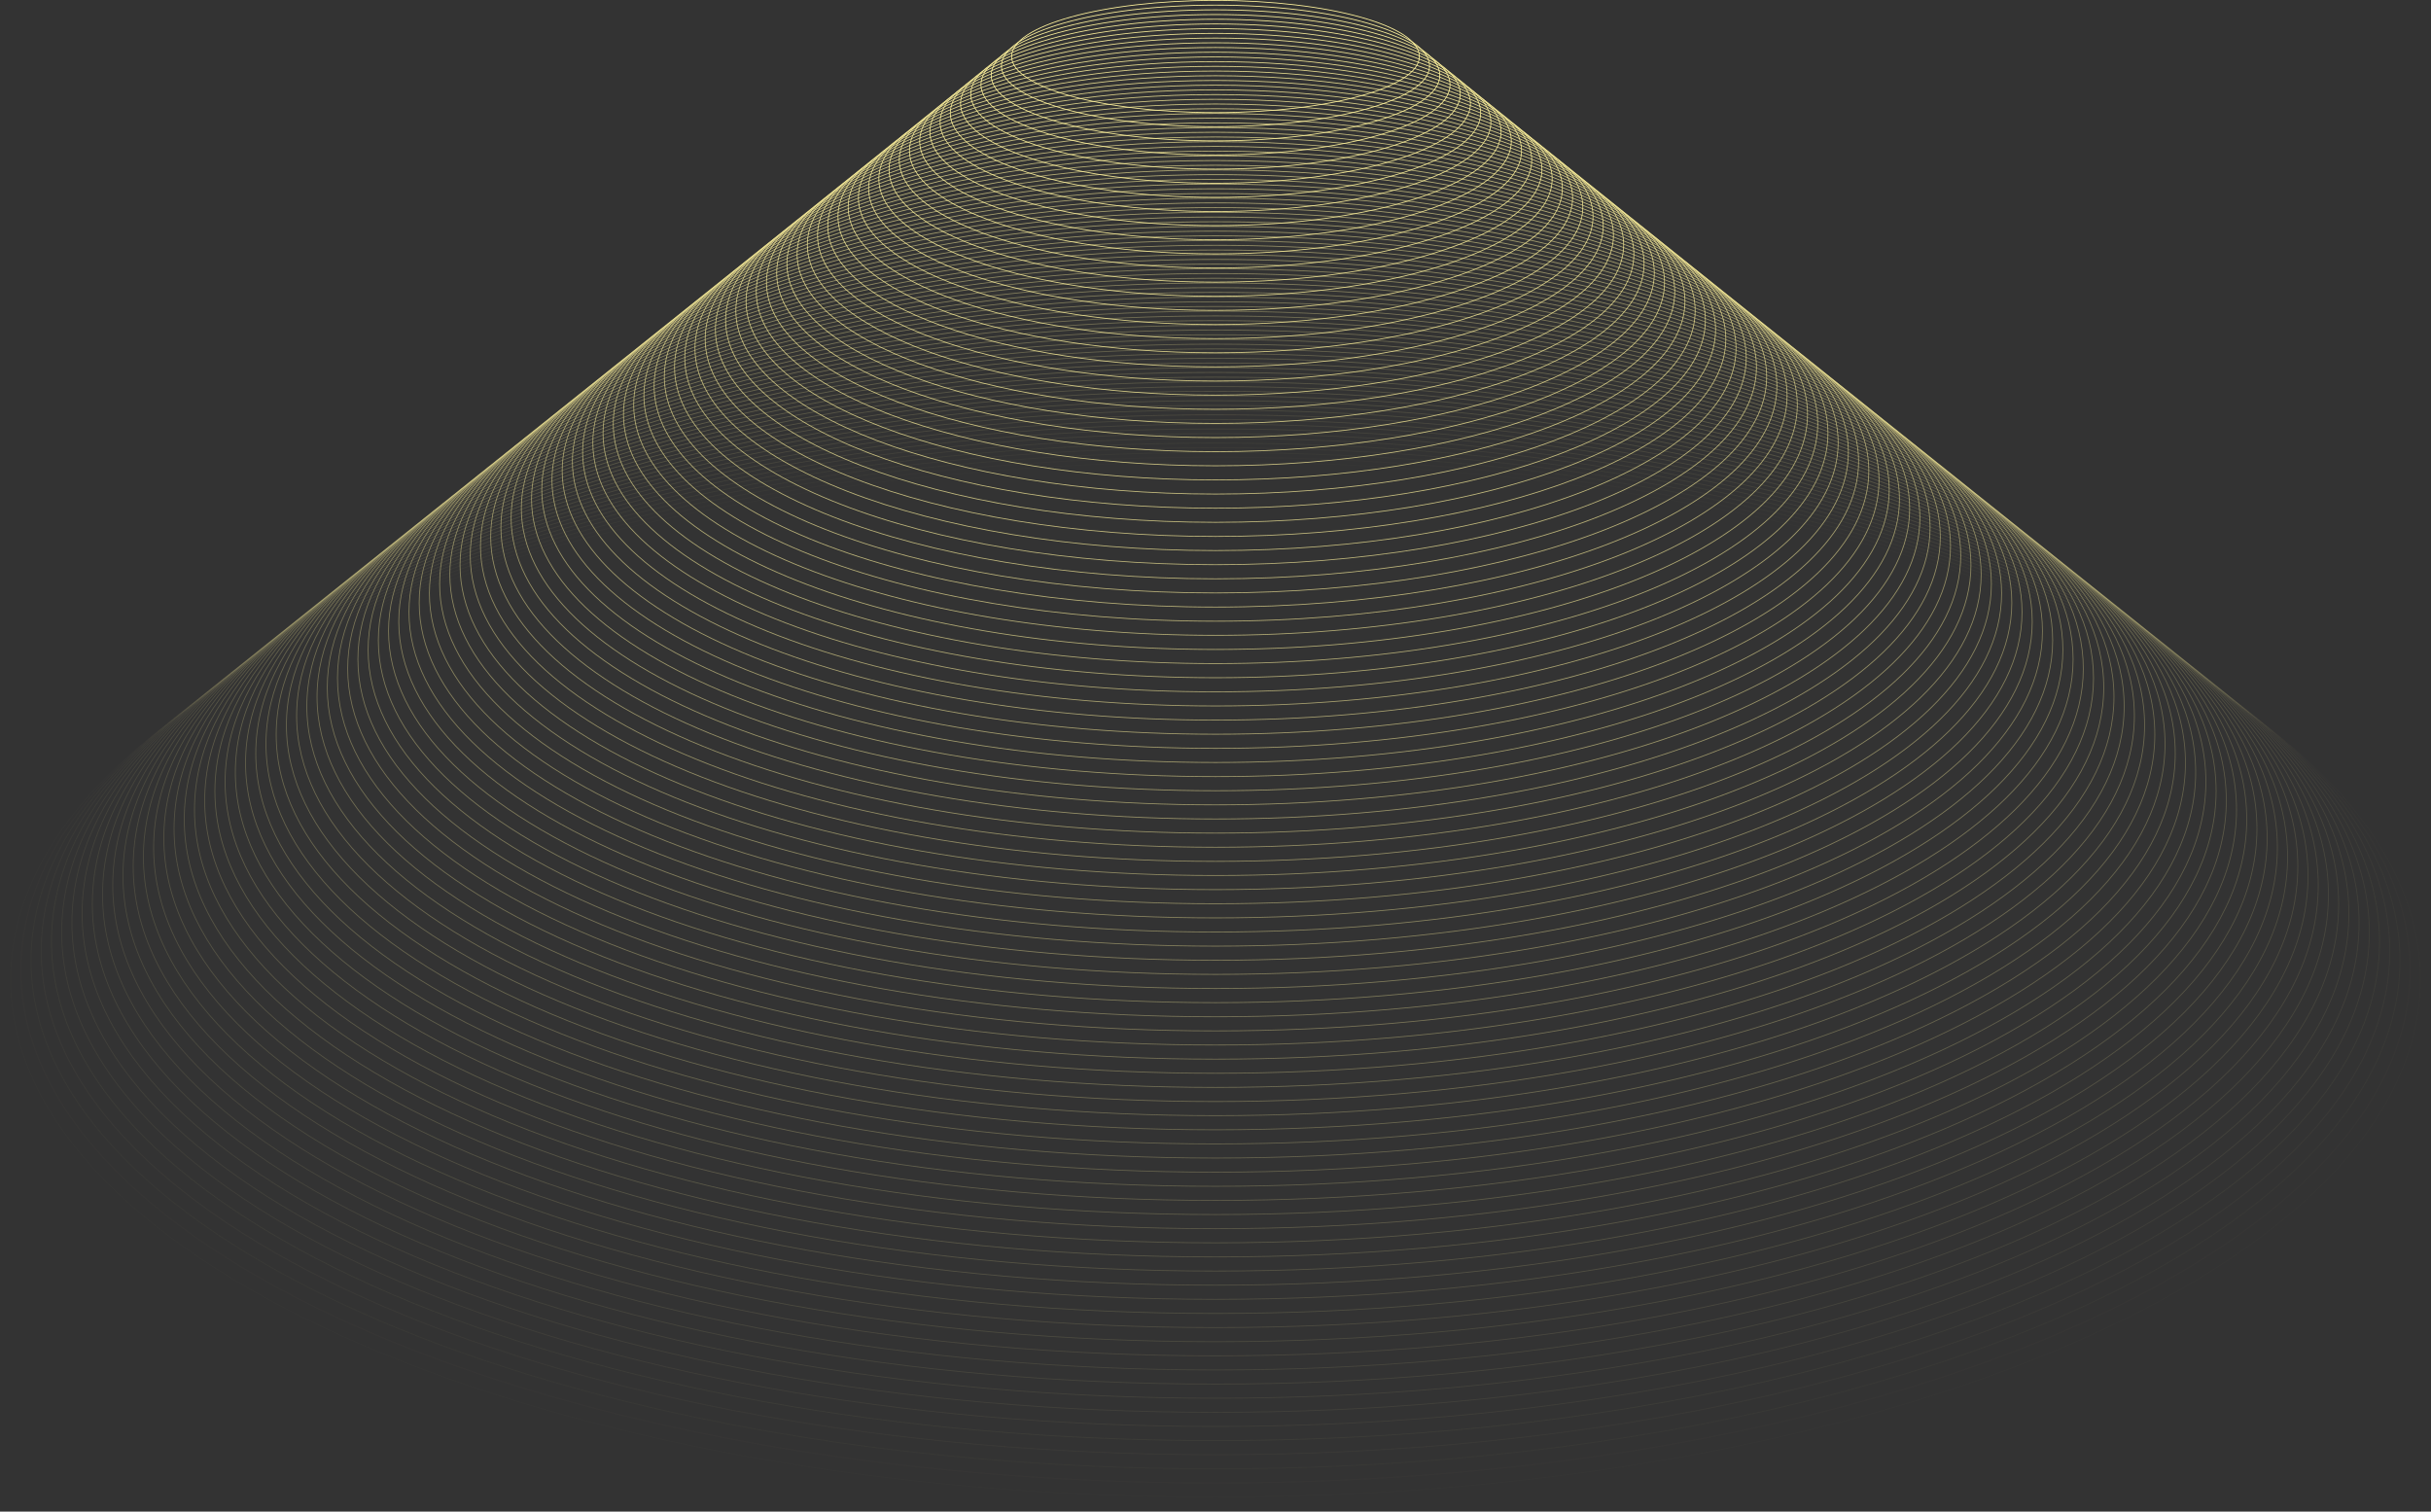 <svg width="595" height="370" viewBox="0 0 595 370" fill="none" xmlns="http://www.w3.org/2000/svg">
<rect x="0" y="0" width="595" height="370" fill="#333333" stroke="none"/>
<path opacity="0.01" d="M592.4 239.751C592.4 257.223 584.162 273.877 569.246 289.034C554.33 304.19 532.742 317.845 506.057 329.314C452.688 352.252 378.952 366.442 297.5 366.442C216.048 366.442 142.312 352.252 88.943 329.314C62.258 317.845 40.67 304.19 25.754 289.034C10.838 273.877 2.6 257.223 2.6 239.751C2.6 222.278 10.838 205.625 25.754 190.468C40.67 175.311 62.258 161.657 88.943 150.188C142.312 127.249 216.048 113.059 297.5 113.059C378.952 113.059 452.688 127.249 506.057 150.188C532.742 161.657 554.33 175.311 569.246 190.468C584.162 205.625 592.4 222.278 592.4 239.751Z" stroke="#FDF19B" stroke-width="0.2"/>
<path opacity="0.02" d="M589.9 237.446C589.9 254.759 581.732 271.261 566.943 286.28C552.153 301.299 530.748 314.829 504.289 326.194C451.372 348.923 378.261 362.984 297.5 362.984C216.739 362.984 143.628 348.923 90.711 326.194C64.252 314.829 42.847 301.299 28.057 286.28C13.268 271.261 5.1 254.759 5.1 237.446C5.1 220.132 13.268 203.63 28.057 188.612C42.847 173.593 64.252 160.063 90.711 148.698C143.628 125.968 216.739 111.907 297.5 111.907C378.261 111.907 451.372 125.968 504.289 148.698C530.748 160.063 552.153 173.593 566.943 188.612C581.732 203.63 589.9 220.132 589.9 237.446Z" stroke="#FDF19B" stroke-width="0.2"/>
<path opacity="0.03" d="M587.4 235.14C587.4 252.294 579.302 268.645 564.639 283.526C549.976 298.407 528.754 311.813 502.522 323.073C450.057 345.594 377.571 359.526 297.5 359.526C217.429 359.526 144.943 345.594 92.478 323.073C66.246 311.813 45.024 298.407 30.361 283.526C15.698 268.645 7.6 252.294 7.6 235.14C7.6 217.986 15.698 201.636 30.361 186.755C45.024 171.874 66.246 158.468 92.478 147.207C144.943 124.686 217.429 110.754 297.5 110.754C377.571 110.754 450.057 124.686 502.522 147.207C528.754 158.468 549.976 171.874 564.639 186.755C579.302 201.636 587.4 217.986 587.4 235.14Z" stroke="#FDF19B" stroke-width="0.2"/>
<path opacity="0.04" d="M584.9 232.835C584.9 249.83 576.872 266.029 562.336 280.771C547.799 295.515 526.76 308.796 500.754 319.953C448.742 342.265 376.881 356.068 297.5 356.068C218.119 356.068 146.258 342.265 94.246 319.953C68.24 308.796 47.201 295.515 32.664 280.771C18.128 266.029 10.1 249.83 10.1 232.835C10.1 215.84 18.128 199.641 32.664 184.898C47.201 170.155 68.24 156.873 94.246 145.717C146.258 123.404 218.119 109.601 297.5 109.601C376.881 109.601 448.742 123.404 500.754 145.717C526.76 156.873 547.799 170.155 562.336 184.898C576.872 199.641 584.9 215.84 584.9 232.835Z" stroke="#FDF19B" stroke-width="0.2"/>
<path opacity="0.051" d="M582.4 230.529C582.4 247.365 574.441 263.412 560.032 278.017C545.622 292.623 524.766 305.78 498.986 316.832C447.426 338.936 376.19 352.61 297.5 352.61C218.81 352.61 147.574 338.936 96.014 316.832C70.234 305.78 49.378 292.623 34.968 278.017C20.558 263.412 12.6 247.365 12.6 230.529C12.6 213.693 20.558 197.646 34.968 183.041C49.378 168.436 70.234 155.278 96.014 144.226C147.574 122.123 218.81 108.449 297.5 108.449C376.19 108.449 447.426 122.123 498.986 144.226C524.766 155.278 545.622 168.436 560.032 183.041C574.441 197.646 582.4 213.693 582.4 230.529Z" stroke="#FDF19B" stroke-width="0.2"/>
<path opacity="0.061" d="M579.9 228.224C579.9 244.901 572.011 260.797 557.729 275.264C543.445 289.731 522.772 302.764 497.218 313.712C446.111 335.607 375.5 349.152 297.5 349.152C219.5 349.152 148.889 335.607 97.782 313.712C72.228 302.764 51.555 289.731 37.271 275.264C22.988 260.797 15.1 244.901 15.1 228.224C15.1 211.548 22.988 195.652 37.271 181.185C51.555 166.718 72.228 153.684 97.782 142.736C148.889 120.841 219.5 107.296 297.5 107.296C375.5 107.296 446.111 120.841 497.218 142.736C522.772 153.684 543.445 166.718 557.729 181.185C572.011 195.652 579.9 211.548 579.9 228.224Z" stroke="#FDF19B" stroke-width="0.2"/>
<path opacity="0.071" d="M577.4 225.919C577.4 242.436 569.581 258.18 555.425 272.509C541.268 286.839 520.778 299.748 495.451 310.592C444.796 332.278 374.81 345.694 297.5 345.694C220.19 345.694 150.204 332.278 99.549 310.592C74.222 299.748 53.732 286.839 39.575 272.509C25.419 258.18 17.6 242.436 17.6 225.919C17.6 209.401 25.419 193.657 39.575 179.328C53.732 164.999 74.222 152.089 99.549 141.246C150.204 119.559 220.19 106.143 297.5 106.143C374.81 106.143 444.796 119.559 495.451 141.246C520.778 152.089 541.268 164.999 555.425 179.328C569.581 193.657 577.4 209.401 577.4 225.919Z" stroke="#FDF19B" stroke-width="0.2"/>
<path opacity="0.081" d="M574.9 223.613C574.9 239.972 567.151 255.564 553.122 269.755C539.091 283.947 518.784 296.732 493.683 307.471C443.48 328.949 374.119 342.236 297.5 342.236C220.881 342.236 151.52 328.949 101.317 307.471C76.216 296.732 55.909 283.947 41.878 269.755C27.849 255.564 20.1 239.972 20.1 223.613C20.1 207.255 27.849 191.663 41.878 177.471C55.909 163.28 76.216 150.495 101.317 139.756C151.52 118.278 220.881 104.991 297.5 104.991C374.119 104.991 443.48 118.278 493.683 139.756C518.784 150.495 539.091 163.28 553.122 177.471C567.151 191.663 574.9 207.255 574.9 223.613Z" stroke="#FDF19B" stroke-width="0.2"/>
<path opacity="0.091" d="M572.4 221.308C572.4 237.508 564.721 252.948 550.818 267.002C536.914 281.055 516.79 293.716 491.915 304.351C442.165 325.621 373.429 338.778 297.5 338.778C221.571 338.778 152.835 325.621 103.085 304.351C78.21 293.716 58.086 281.055 44.182 267.002C30.279 252.948 22.6 237.508 22.6 221.308C22.6 205.109 30.279 189.668 44.182 175.615C58.086 161.561 78.21 148.901 103.085 138.266C152.835 116.996 221.571 103.838 297.5 103.838C373.429 103.838 442.165 116.996 491.915 138.266C516.79 148.901 536.914 161.561 550.818 175.615C564.721 189.668 572.4 205.109 572.4 221.308Z" stroke="#FDF19B" stroke-width="0.2"/>
<path opacity="0.101" d="M569.9 219.003C569.9 235.043 562.291 250.333 548.515 264.248C534.737 278.164 514.796 290.7 490.147 301.231C440.85 322.292 372.739 335.321 297.5 335.321C222.261 335.321 154.15 322.292 104.853 301.231C80.204 290.7 60.263 278.164 46.486 264.248C32.709 250.333 25.1 235.043 25.1 219.003C25.1 202.963 32.709 187.674 46.486 173.759C60.263 159.843 80.204 147.306 104.853 136.776C154.15 115.715 222.261 102.686 297.5 102.686C372.739 102.686 440.85 115.715 490.147 136.776C514.796 147.306 534.737 159.843 548.515 173.759C562.291 187.674 569.9 202.963 569.9 219.003Z" stroke="#FDF19B" stroke-width="0.2"/>
<path opacity="0.111" d="M567.4 216.697C567.4 232.578 559.861 247.716 546.211 261.493C532.56 275.271 512.802 287.684 488.38 298.11C439.534 318.962 372.048 331.862 297.5 331.862C222.952 331.862 155.466 318.962 106.62 298.11C82.198 287.684 62.44 275.271 48.789 261.493C35.139 247.716 27.6 232.578 27.6 216.697C27.6 200.817 35.139 185.679 48.789 171.902C62.44 158.124 82.198 145.711 106.62 135.285C155.466 114.433 222.952 101.533 297.5 101.533C372.048 101.533 439.534 114.433 488.38 135.285C512.802 145.711 532.56 158.124 546.211 171.902C559.861 185.679 567.4 200.817 567.4 216.697Z" stroke="#FDF19B" stroke-width="0.2"/>
<path opacity="0.121" d="M564.9 214.392C564.9 230.114 557.431 245.1 543.908 258.74C530.383 272.38 510.808 284.668 486.612 294.99C438.219 315.634 371.358 328.405 297.5 328.405C223.642 328.405 156.781 315.634 108.388 294.99C84.192 284.668 64.617 272.38 51.093 258.74C37.569 245.1 30.1 230.114 30.1 214.392C30.1 198.671 37.569 183.685 51.093 170.045C64.617 156.405 84.192 144.117 108.388 133.795C156.781 113.151 223.642 100.38 297.5 100.38C371.358 100.38 438.219 113.151 486.612 133.795C510.808 144.117 530.383 156.405 543.908 170.045C557.431 183.685 564.9 198.671 564.9 214.392Z" stroke="#FDF19B" stroke-width="0.2"/>
<path opacity="0.131" d="M562.4 212.087C562.4 227.65 555.001 242.484 541.604 255.986C528.206 269.488 508.814 281.652 484.844 291.87C436.904 312.305 370.668 324.947 297.5 324.947C224.332 324.947 158.096 312.305 110.156 291.87C86.186 281.652 66.794 269.488 53.396 255.986C39.999 242.484 32.6 227.65 32.6 212.087C32.6 196.525 39.999 181.691 53.396 168.189C66.794 154.687 86.186 142.523 110.156 132.305C158.096 111.87 224.332 99.228 297.5 99.228C370.668 99.228 436.904 111.87 484.844 132.305C508.814 142.523 528.206 154.687 541.604 168.189C555.001 181.691 562.4 196.525 562.4 212.087Z" stroke="#FDF19B" stroke-width="0.2"/>
<path opacity="0.141" d="M559.9 209.782C559.9 225.185 552.571 239.868 539.301 253.232C526.029 266.596 506.821 278.636 483.076 288.749C435.588 308.976 369.977 321.489 297.5 321.489C225.023 321.489 159.412 308.976 111.924 288.749C88.18 278.636 68.971 266.596 55.7 253.232C42.429 239.868 35.1 225.185 35.1 209.782C35.1 194.379 42.429 179.696 55.7 166.332C68.971 152.968 88.18 140.928 111.924 130.815C159.412 110.588 225.023 98.075 297.5 98.075C369.977 98.075 435.588 110.588 483.076 130.815C506.821 140.928 526.029 152.968 539.301 166.332C552.571 179.696 559.9 194.379 559.9 209.782Z" stroke="#FDF19B" stroke-width="0.2"/>
<path opacity="0.152" d="M557.4 207.476C557.4 222.721 550.141 237.252 536.997 250.478C523.852 263.704 504.827 275.62 481.309 285.629C434.273 305.647 369.287 318.031 297.5 318.031C225.713 318.031 160.727 305.647 113.691 285.629C90.173 275.62 71.148 263.704 58.003 250.478C44.859 237.252 37.6 222.721 37.6 207.476C37.6 192.232 44.859 177.701 58.003 164.475C71.148 151.249 90.173 139.333 113.691 129.324C160.727 109.306 225.713 96.922 297.5 96.922C369.287 96.922 434.273 109.306 481.309 129.324C504.827 139.333 523.852 151.249 536.997 164.475C550.141 177.701 557.4 192.232 557.4 207.476Z" stroke="#FDF19B" stroke-width="0.2"/>
<path opacity="0.162" d="M554.9 205.171C554.9 220.256 547.711 234.636 534.693 247.724C521.675 260.812 502.833 272.604 479.541 282.509C432.958 302.318 368.597 314.573 297.5 314.573C226.403 314.573 162.042 302.318 115.459 282.509C92.167 272.604 73.325 260.812 60.306 247.724C47.289 234.636 40.1 220.256 40.1 205.171C40.1 190.087 47.289 175.707 60.306 162.619C73.325 149.531 92.167 137.739 115.459 127.834C162.042 108.025 226.403 95.77 297.5 95.77C368.597 95.77 432.958 108.025 479.541 127.834C502.833 137.739 521.675 149.531 534.693 162.619C547.711 175.707 554.9 190.087 554.9 205.171Z" stroke="#FDF19B" stroke-width="0.2"/>
<path opacity="0.172" d="M552.4 202.866C552.4 217.792 545.281 232.02 532.39 244.97C519.498 257.92 500.839 269.588 477.773 279.388C431.642 298.989 367.906 311.115 297.5 311.115C227.094 311.115 163.358 298.989 117.227 279.388C94.161 269.588 75.502 257.92 62.61 244.97C49.719 232.02 42.6 217.792 42.6 202.866C42.6 187.94 49.719 173.712 62.61 160.762C75.502 147.812 94.161 136.144 117.227 126.344C163.358 106.743 227.094 94.617 297.5 94.617C367.906 94.617 431.642 106.743 477.773 126.344C500.839 136.144 519.498 147.812 532.39 160.762C545.281 173.712 552.4 187.94 552.4 202.866Z" stroke="#FDF19B" stroke-width="0.2"/>
<path opacity="0.182" d="M549.9 200.561C549.9 215.328 542.851 229.404 530.086 242.216C517.321 255.029 498.845 266.572 476.005 276.268C430.327 295.66 367.216 307.657 297.5 307.657C227.784 307.657 164.673 295.66 118.995 276.268C96.155 266.572 77.679 255.029 64.913 242.216C52.149 229.404 45.1 215.328 45.1 200.561C45.1 185.794 52.149 171.718 64.913 158.906C77.679 146.093 96.155 134.55 118.995 124.854C164.673 105.462 227.784 93.465 297.5 93.465C367.216 93.465 430.327 105.462 476.005 124.854C498.845 134.55 517.321 146.093 530.086 158.906C542.851 171.718 549.9 185.794 549.9 200.561Z" stroke="#FDF19B" stroke-width="0.2"/>
<path opacity="0.192" d="M547.4 198.256C547.4 212.863 540.421 226.787 527.783 239.462C515.144 252.137 496.851 263.556 474.238 273.148C429.012 292.331 366.525 304.199 297.5 304.199C228.475 304.199 165.988 292.331 120.762 273.148C98.149 263.556 79.856 252.137 67.217 239.462C54.579 226.787 47.6 212.863 47.6 198.256C47.6 183.648 54.579 169.724 67.217 157.049C79.856 144.374 98.149 132.955 120.762 123.363C165.988 104.18 228.475 92.312 297.5 92.312C366.525 92.312 429.012 104.18 474.238 123.363C496.851 132.955 515.144 144.374 527.783 157.049C540.421 169.724 547.4 183.648 547.4 198.256Z" stroke="#FDF19B" stroke-width="0.2"/>
<path opacity="0.202" d="M544.9 195.95C544.9 210.398 537.991 224.171 525.479 236.708C512.967 249.245 494.857 260.539 472.47 270.027C427.696 289.002 365.835 300.741 297.5 300.741C229.165 300.741 167.304 289.002 122.53 270.027C100.143 260.539 82.033 249.245 69.521 236.708C57.009 224.171 50.1 210.398 50.1 195.95C50.1 181.502 57.009 167.729 69.521 155.192C82.033 142.655 100.143 131.361 122.53 121.873C167.304 102.898 229.165 91.159 297.5 91.159C365.835 91.159 427.696 102.898 472.47 121.873C494.857 131.361 512.967 142.655 525.479 155.192C537.991 167.729 544.9 181.502 544.9 195.95Z" stroke="#FDF19B" stroke-width="0.2"/>
<path opacity="0.212" d="M542.4 193.645C542.4 207.934 535.561 221.555 523.176 233.954C510.79 246.353 492.863 257.524 470.702 266.907C426.381 285.674 365.145 297.283 297.5 297.283C229.855 297.283 168.619 285.674 124.298 266.907C102.137 257.524 84.21 246.353 71.824 233.954C59.439 221.555 52.6 207.934 52.6 193.645C52.6 179.356 59.439 165.735 71.824 153.336C84.21 140.937 102.137 129.766 124.298 120.383C168.619 101.617 229.855 90.007 297.5 90.007C365.145 90.007 426.381 101.617 470.702 120.383C492.863 129.766 510.79 140.937 523.176 153.336C535.561 165.735 542.4 179.356 542.4 193.645Z" stroke="#FDF19B" stroke-width="0.2"/>
<path opacity="0.222" d="M539.9 191.34C539.9 205.469 533.131 218.939 520.872 231.2C508.613 243.461 490.869 254.507 468.934 263.786C425.066 282.344 364.454 293.825 297.5 293.825C230.546 293.825 169.934 282.344 126.066 263.786C104.131 254.507 86.387 243.461 74.128 231.2C61.869 218.939 55.1 205.469 55.1 191.34C55.1 177.21 61.869 163.74 74.128 151.479C86.387 139.218 104.131 128.172 126.066 118.893C169.934 100.335 230.546 88.854 297.5 88.854C364.454 88.854 425.066 100.335 468.934 118.893C490.869 128.172 508.613 139.218 520.872 151.479C533.131 163.74 539.9 177.21 539.9 191.34Z" stroke="#FDF19B" stroke-width="0.2"/>
<path opacity="0.232" d="M537.4 189.034C537.4 203.005 530.701 216.323 518.569 228.446C506.436 240.569 488.875 251.491 467.167 260.666C423.75 279.015 363.764 290.367 297.5 290.367C231.236 290.367 171.25 279.015 127.833 260.666C106.125 251.491 88.564 240.569 76.431 228.446C64.299 216.323 57.6 203.005 57.6 189.034C57.6 175.063 64.299 161.745 76.431 149.623C88.564 137.499 106.125 126.577 127.833 117.402C171.25 99.053 231.236 87.701 297.5 87.701C363.764 87.701 423.75 99.053 467.167 117.402C488.875 126.577 506.436 137.499 518.569 149.623C530.701 161.745 537.4 175.063 537.4 189.034Z" stroke="#FDF19B" stroke-width="0.2"/>
<path opacity="0.242" d="M534.9 186.729C534.9 200.54 528.271 213.707 516.265 225.691C504.259 237.677 486.881 248.475 465.399 257.545C422.435 275.686 363.074 286.909 297.5 286.909C231.926 286.909 172.565 275.686 129.601 257.545C108.119 248.475 90.741 237.677 78.735 225.691C66.729 213.707 60.1 200.54 60.1 186.729C60.1 172.917 66.729 159.751 78.735 147.766C90.741 135.78 108.119 124.982 129.601 115.912C172.565 97.771 231.926 86.548 297.5 86.548C363.074 86.548 422.435 97.771 465.399 115.912C486.881 124.982 504.259 135.78 516.265 147.766C528.271 159.751 534.9 172.917 534.9 186.729Z" stroke="#FDF19B" stroke-width="0.2"/>
<path opacity="0.253" d="M532.4 184.424C532.4 198.076 525.841 211.091 513.962 222.938C502.082 234.785 484.887 245.459 463.631 254.425C421.12 272.358 362.383 283.451 297.5 283.451C232.617 283.451 173.88 272.358 131.369 254.425C110.113 245.459 92.918 234.785 81.038 222.938C69.159 211.091 62.6 198.076 62.6 184.424C62.6 170.771 69.159 157.757 81.038 145.909C92.918 134.062 110.113 123.388 131.369 114.422C173.88 96.49 232.617 85.396 297.5 85.396C362.383 85.396 421.12 96.49 463.631 114.422C484.887 123.388 502.082 134.062 513.962 145.909C525.841 157.757 532.4 170.771 532.4 184.424Z" stroke="#FDF19B" stroke-width="0.2"/>
<path opacity="0.263" d="M529.9 182.119C529.9 195.612 523.411 208.475 511.658 220.184C499.905 231.894 482.893 242.443 461.863 251.305C419.804 269.029 361.693 279.994 297.5 279.994C233.307 279.994 175.196 269.029 133.137 251.305C112.107 242.443 95.095 231.894 83.342 220.184C71.589 208.475 65.1 195.612 65.1 182.119C65.1 168.626 71.589 155.762 83.342 144.053C95.095 132.344 112.107 121.794 133.137 112.932C175.196 95.208 233.307 84.244 297.5 84.244C361.693 84.244 419.804 95.208 461.863 112.932C482.893 121.794 499.905 132.344 511.658 144.053C523.411 155.762 529.9 168.626 529.9 182.119Z" stroke="#FDF19B" stroke-width="0.2"/>
<path opacity="0.273" d="M527.4 179.813C527.4 193.147 520.981 205.859 509.355 217.43C497.728 229.002 480.899 239.427 460.096 248.185C418.489 265.7 361.003 276.536 297.5 276.536C233.997 276.536 176.511 265.7 134.904 248.185C114.101 239.427 97.272 229.002 85.645 217.43C74.019 205.859 67.6 193.147 67.6 179.813C67.6 166.479 74.019 153.768 85.645 142.196C97.272 130.625 114.101 120.199 134.904 111.442C176.511 93.926 233.997 83.091 297.5 83.091C361.003 83.091 418.489 93.926 460.096 111.442C480.899 120.199 497.728 130.625 509.355 142.196C520.981 153.768 527.4 166.479 527.4 179.813Z" stroke="#FDF19B" stroke-width="0.2"/>
<path opacity="0.283" d="M524.9 177.508C524.9 190.682 518.551 203.242 507.051 214.676C495.551 226.11 478.905 236.411 458.328 245.064C417.174 262.371 360.312 273.077 297.5 273.077C234.688 273.077 177.826 262.371 136.672 245.064C116.095 236.411 99.449 226.11 87.949 214.676C76.449 203.242 70.1 190.682 70.1 177.508C70.1 164.333 76.449 151.773 87.949 140.34C99.449 128.906 116.095 118.604 136.672 109.951C177.826 92.645 234.688 81.938 297.5 81.938C360.312 81.938 417.174 92.645 458.328 109.951C478.905 118.604 495.551 128.906 507.051 140.34C518.551 151.773 524.9 164.333 524.9 177.508Z" stroke="#FDF19B" stroke-width="0.2"/>
<path opacity="0.293" d="M522.4 175.203C522.4 188.218 516.121 200.627 504.748 211.922C493.374 223.218 476.911 233.395 456.56 241.944C415.858 259.042 359.622 269.62 297.5 269.62C235.378 269.62 179.142 259.042 138.44 241.944C118.088 233.395 101.626 223.218 90.252 211.922C78.879 200.627 72.6 188.218 72.6 175.203C72.6 162.187 78.879 149.779 90.252 138.483C101.626 127.187 118.088 117.01 138.44 108.461C179.142 91.363 235.378 80.785 297.5 80.785C359.622 80.785 415.858 91.363 456.56 108.461C476.911 117.01 493.374 127.187 504.748 138.483C516.121 149.779 522.4 162.187 522.4 175.203Z" stroke="#FDF19B" stroke-width="0.2"/>
<path opacity="0.303" d="M519.9 172.897C519.9 185.754 513.691 198.01 502.444 209.168C491.197 220.326 474.918 230.379 454.793 238.824C414.543 255.713 358.932 266.162 297.5 266.162C236.068 266.162 180.457 255.713 140.207 238.824C120.082 230.379 103.803 220.326 92.556 209.168C81.309 198.01 75.1 185.754 75.1 172.897C75.1 160.041 81.309 147.784 92.556 136.627C103.803 125.469 120.082 115.416 140.207 106.971C180.457 90.081 236.068 79.633 297.5 79.633C358.932 79.633 414.543 90.081 454.793 106.971C474.918 115.416 491.197 125.469 502.444 136.627C513.691 147.784 519.9 160.041 519.9 172.897Z" stroke="#FDF19B" stroke-width="0.2"/>
<path opacity="0.313" d="M517.4 170.592C517.4 183.289 511.261 195.394 500.141 206.414C489.02 217.434 472.924 227.363 453.025 235.704C413.228 252.384 358.241 262.704 297.5 262.704C236.759 262.704 181.772 252.384 141.975 235.704C122.076 227.363 105.98 217.434 94.859 206.414C83.739 195.394 77.6 183.289 77.6 170.592C77.6 157.895 83.739 145.79 94.859 134.77C105.98 123.75 122.076 113.821 141.975 105.481C181.772 88.8 236.759 78.48 297.5 78.48C358.241 78.48 413.228 88.8 453.025 105.481C472.924 113.821 489.02 123.75 500.141 134.77C511.261 145.79 517.4 157.895 517.4 170.592Z" stroke="#FDF19B" stroke-width="0.2"/>
<path opacity="0.323" d="M514.9 168.287C514.9 180.825 508.831 192.778 497.837 203.66C486.843 214.542 470.93 224.347 451.257 232.583C411.912 249.055 357.551 259.246 297.5 259.246C237.449 259.246 183.088 249.055 143.743 232.583C124.07 224.347 108.157 214.542 97.163 203.66C86.169 192.778 80.1 180.825 80.1 168.287C80.1 155.749 86.169 143.795 97.163 132.913C108.157 122.031 124.07 112.227 143.743 103.99C183.088 87.518 237.449 77.328 297.5 77.328C357.551 77.328 411.912 87.518 451.257 103.99C470.93 112.227 486.843 122.031 497.837 132.913C508.831 143.795 514.9 155.749 514.9 168.287Z" stroke="#FDF19B" stroke-width="0.2"/>
<path opacity="0.333" d="M512.4 165.981C512.4 178.36 506.401 190.162 495.534 200.906C484.666 211.65 468.936 221.331 449.489 229.463C410.597 245.726 356.861 255.788 297.5 255.788C238.139 255.788 184.403 245.726 145.511 229.463C126.064 221.331 110.334 211.65 99.466 200.906C88.599 190.162 82.6 178.36 82.6 165.981C82.6 153.602 88.599 141.801 99.466 131.057C110.334 120.312 126.064 110.632 145.511 102.5C184.403 86.236 238.139 76.175 297.5 76.175C356.861 76.175 410.597 86.236 449.489 102.5C468.936 110.632 484.666 120.312 495.534 131.057C506.401 141.801 512.4 153.602 512.4 165.981Z" stroke="#FDF19B" stroke-width="0.2"/>
<path opacity="0.343" d="M509.9 163.676C509.9 175.896 503.971 187.546 493.23 198.152C482.489 208.759 466.942 218.315 447.722 226.342C409.282 242.398 356.17 252.33 297.5 252.33C238.83 252.33 185.718 242.398 147.278 226.342C128.058 218.315 112.511 208.759 101.77 198.152C91.029 187.546 85.1 175.896 85.1 163.676C85.1 151.457 91.029 139.806 101.77 129.2C112.511 118.594 128.058 109.038 147.278 101.01C185.718 84.955 238.83 75.022 297.5 75.022C356.17 75.022 409.282 84.955 447.722 101.01C466.942 109.038 482.489 118.594 493.23 129.2C503.971 139.806 509.9 151.457 509.9 163.676Z" stroke="#FDF19B" stroke-width="0.2"/>
<path opacity="0.354" d="M507.4 161.371C507.4 173.431 501.541 184.93 490.927 195.398C480.312 205.866 464.948 215.299 445.954 223.222C407.966 239.068 355.48 248.872 297.5 248.872C239.52 248.872 187.034 239.068 149.046 223.222C130.052 215.299 114.688 205.866 104.073 195.398C93.459 184.93 87.6 173.431 87.6 161.371C87.6 149.31 93.459 137.812 104.073 127.344C114.688 116.875 130.052 107.443 149.046 99.52C187.034 83.673 239.52 73.87 297.5 73.87C355.48 73.87 407.966 83.673 445.954 99.52C464.948 107.443 480.312 116.875 490.927 127.344C501.541 137.812 507.4 149.31 507.4 161.371Z" stroke="#FDF19B" stroke-width="0.2"/>
<path opacity="0.364" d="M504.9 159.065C504.9 170.967 499.111 182.313 488.623 192.644C478.135 202.974 462.954 212.282 444.186 220.101C406.651 235.739 354.79 245.414 297.5 245.414C240.21 245.414 188.349 235.739 150.814 220.101C132.046 212.282 116.865 202.974 106.377 192.644C95.889 182.313 90.1 170.967 90.1 159.065C90.1 147.164 95.889 135.817 106.377 125.487C116.865 115.156 132.046 105.848 150.814 98.029C188.349 82.391 240.21 72.717 297.5 72.717C354.79 72.717 406.651 82.391 444.186 98.029C462.954 105.848 478.135 115.156 488.623 125.487C499.111 135.817 504.9 147.164 504.9 159.065Z" stroke="#FDF19B" stroke-width="0.2"/>
<path opacity="0.374" d="M502.4 156.76C502.4 168.502 496.681 179.697 486.32 189.89C475.958 200.082 460.96 209.266 442.418 216.981C405.336 232.41 354.099 241.956 297.5 241.956C240.901 241.956 189.664 232.41 152.582 216.981C134.04 209.266 119.042 200.082 108.68 189.89C98.319 179.697 92.6 168.502 92.6 156.76C92.6 145.018 98.319 133.822 108.68 123.63C119.042 113.437 134.04 104.254 152.582 96.539C189.664 81.109 240.901 71.564 297.5 71.564C354.099 71.564 405.336 81.109 442.418 96.539C460.96 104.254 475.958 113.437 486.32 123.63C496.681 133.822 502.4 145.018 502.4 156.76Z" stroke="#FDF19B" stroke-width="0.2"/>
<path opacity="0.384" d="M499.9 154.455C499.9 166.038 494.251 177.081 484.016 187.136C473.782 197.191 458.966 206.25 440.651 213.861C404.02 229.082 353.409 238.498 297.5 238.498C241.591 238.498 190.98 229.082 154.349 213.861C136.034 206.25 121.218 197.191 110.984 187.136C100.749 177.081 95.1 166.038 95.1 154.455C95.1 142.872 100.749 131.828 110.984 121.774C121.218 111.719 136.034 102.659 154.349 95.049C190.98 79.828 241.591 70.412 297.5 70.412C353.409 70.412 404.02 79.828 440.651 95.049C458.966 102.659 473.782 111.719 484.016 121.774C494.251 131.828 499.9 142.872 499.9 154.455Z" stroke="#FDF19B" stroke-width="0.2"/>
<path opacity="0.394" d="M497.4 152.15C497.4 163.573 491.821 174.466 481.713 184.382C471.605 194.299 456.972 203.235 438.883 210.741C402.705 225.753 352.719 235.04 297.5 235.04C242.281 235.04 192.295 225.753 156.117 210.741C138.028 203.235 123.395 194.299 113.287 184.382C103.179 174.466 97.6 163.573 97.6 152.15C97.6 140.726 103.179 129.834 113.287 119.918C123.395 110.001 138.028 101.065 156.117 93.559C192.295 78.547 242.281 69.259 297.5 69.259C352.719 69.259 402.705 78.547 438.883 93.559C456.972 101.065 471.605 110.001 481.713 119.918C491.821 129.834 497.4 140.726 497.4 152.15Z" stroke="#FDF19B" stroke-width="0.2"/>
<path opacity="0.404" d="M494.9 149.844C494.9 161.108 489.391 171.849 479.409 181.627C469.428 191.407 454.978 200.218 437.115 207.62C401.39 222.423 352.028 231.582 297.5 231.582C242.972 231.582 193.61 222.423 157.885 207.62C140.022 200.218 125.572 191.407 115.591 181.627C105.609 171.849 100.1 161.108 100.1 149.844C100.1 138.579 105.609 127.839 115.591 118.06C125.572 108.281 140.022 99.47 157.885 92.068C193.61 77.264 242.972 68.106 297.5 68.106C352.028 68.106 401.39 77.264 437.115 92.068C454.978 99.47 469.428 108.281 479.409 118.06C489.391 127.839 494.9 138.579 494.9 149.844Z" stroke="#FDF19B" stroke-width="0.2"/>
<path opacity="0.414" d="M492.4 147.539C492.4 158.644 486.961 169.233 477.106 178.874C467.251 188.515 452.984 197.202 435.348 204.5C400.074 219.095 351.338 228.124 297.5 228.124C243.662 228.124 194.926 219.095 159.652 204.5C142.016 197.202 127.749 188.515 117.894 178.874C108.039 169.233 102.6 158.644 102.6 147.539C102.6 136.434 108.039 125.845 117.894 116.204C127.749 106.563 142.016 97.876 159.652 90.578C194.926 75.983 243.662 66.954 297.5 66.954C351.338 66.954 400.074 75.983 435.348 90.578C452.984 97.876 467.251 106.563 477.106 116.204C486.961 125.845 492.4 136.434 492.4 147.539Z" stroke="#FDF19B" stroke-width="0.2"/>
<path opacity="0.424" d="M489.9 145.234C489.9 156.18 484.531 166.617 474.803 176.12C465.074 185.623 450.991 194.186 433.58 201.38C398.759 215.766 350.648 224.667 297.5 224.667C244.352 224.667 196.241 215.766 161.42 201.38C144.009 194.186 129.926 185.623 120.197 176.12C110.469 166.617 105.1 156.18 105.1 145.234C105.1 134.288 110.469 123.851 120.197 114.348C129.926 104.844 144.009 96.281 161.42 89.088C196.241 74.702 244.352 65.801 297.5 65.801C350.648 65.801 398.759 74.702 433.58 89.088C450.991 96.281 465.074 104.844 474.803 114.348C484.531 123.851 489.9 134.288 489.9 145.234Z" stroke="#FDF19B" stroke-width="0.2"/>
<path opacity="0.434" d="M487.4 142.929C487.4 153.716 482.101 164.001 472.499 173.366C462.897 182.732 448.997 191.17 431.812 198.26C397.444 212.437 349.957 221.209 297.5 221.209C245.043 221.209 197.556 212.437 163.188 198.26C146.003 191.17 132.103 182.732 122.501 173.366C112.899 164.001 107.6 153.716 107.6 142.929C107.6 132.142 112.899 121.857 122.501 112.491C132.103 103.126 146.003 94.687 163.188 87.598C197.556 73.42 245.043 64.649 297.5 64.649C349.957 64.649 397.444 73.42 431.812 87.598C448.997 94.687 462.897 103.126 472.499 112.491C482.101 121.857 487.4 132.142 487.4 142.929Z" stroke="#FDF19B" stroke-width="0.2"/>
<path opacity="0.444" d="M484.9 140.623C484.9 151.251 479.671 161.384 470.196 170.612C460.72 179.839 447.003 188.154 430.044 195.138C396.128 209.108 349.267 217.75 297.5 217.75C245.733 217.75 198.872 209.108 164.956 195.138C147.997 188.154 134.28 179.839 124.804 170.612C115.329 161.384 110.1 151.251 110.1 140.623C110.1 129.995 115.329 119.861 124.804 110.634C134.28 101.407 147.997 93.092 164.956 86.107C198.872 72.138 245.733 63.495 297.5 63.495C349.267 63.495 396.128 72.138 430.044 86.107C447.003 93.092 460.72 101.407 470.196 110.634C479.671 119.861 484.9 129.995 484.9 140.623Z" stroke="#FDF19B" stroke-width="0.2"/>
<path opacity="0.455" d="M482.4 138.318C482.4 148.786 477.241 158.769 467.892 167.858C458.543 176.948 445.009 185.138 428.277 192.018C394.813 205.779 348.577 214.293 297.5 214.293C246.423 214.293 200.187 205.779 166.723 192.018C149.991 185.138 136.457 176.948 127.108 167.858C117.759 158.769 112.6 148.786 112.6 138.318C112.6 127.85 117.759 117.867 127.108 108.778C136.457 99.688 149.991 91.498 166.723 84.617C200.187 70.857 246.423 62.343 297.5 62.343C348.577 62.343 394.813 70.857 428.277 84.617C445.009 91.498 458.543 99.688 467.892 108.778C477.241 117.867 482.4 127.85 482.4 138.318Z" stroke="#FDF19B" stroke-width="0.2"/>
<path opacity="0.465" d="M479.9 136.012C479.9 146.322 474.811 156.152 465.589 165.104C456.366 174.056 443.015 182.122 426.509 188.898C393.498 202.45 347.886 210.835 297.5 210.835C247.114 210.835 201.502 202.45 168.491 188.898C151.985 182.122 138.634 174.056 129.411 165.104C120.189 156.152 115.1 146.322 115.1 136.012C115.1 125.703 120.189 115.873 129.411 106.921C138.634 97.969 151.985 89.903 168.491 83.127C201.502 69.575 247.114 61.19 297.5 61.19C347.886 61.19 393.498 69.575 426.509 83.127C443.015 89.903 456.366 97.969 465.589 106.921C474.811 115.873 479.9 125.703 479.9 136.012Z" stroke="#FDF19B" stroke-width="0.2"/>
<path opacity="0.475" d="M477.4 133.707C477.4 143.857 472.381 153.536 463.285 162.35C454.189 171.164 441.021 179.106 424.741 185.778C392.182 199.121 347.196 207.377 297.5 207.377C247.804 207.377 202.818 199.121 170.259 185.778C153.979 179.106 140.811 171.164 131.715 162.35C122.619 153.536 117.6 143.857 117.6 133.707C117.6 123.557 122.619 113.878 131.715 105.065C140.811 96.251 153.979 88.309 170.259 81.637C202.818 68.293 247.804 60.038 297.5 60.038C347.196 60.038 392.182 68.293 424.741 81.637C441.021 88.309 454.189 96.251 463.285 105.065C472.381 113.878 477.4 123.557 477.4 133.707Z" stroke="#FDF19B" stroke-width="0.2"/>
<path opacity="0.485" d="M474.9 131.402C474.9 141.393 469.951 150.92 460.982 159.596C452.012 168.272 439.027 176.09 422.974 182.657C390.867 195.792 346.506 203.919 297.5 203.919C248.494 203.919 204.133 195.792 172.026 182.657C155.973 176.09 142.988 168.272 134.018 159.596C125.049 150.92 120.1 141.393 120.1 131.402C120.1 121.411 125.049 111.884 134.018 103.208C142.988 94.532 155.973 86.714 172.026 80.147C204.133 67.012 248.494 58.885 297.5 58.885C346.506 58.885 390.867 67.012 422.974 80.147C439.027 86.714 452.012 94.532 460.982 103.208C469.951 111.884 474.9 121.411 474.9 131.402Z" stroke="#FDF19B" stroke-width="0.2"/>
<path opacity="0.495" d="M472.4 129.096C472.4 138.928 467.521 148.304 458.678 156.842C449.835 165.38 437.033 173.073 421.206 179.537C389.552 192.463 345.815 200.461 297.5 200.461C249.185 200.461 205.448 192.463 173.794 179.537C157.967 173.073 145.165 165.38 136.322 156.842C127.479 148.304 122.6 138.928 122.6 129.096C122.6 119.265 127.479 109.889 136.322 101.351C145.165 92.813 157.967 85.12 173.794 78.656C205.448 65.73 249.185 57.732 297.5 57.732C345.815 57.732 389.552 65.73 421.206 78.656C437.033 85.12 449.835 92.813 458.678 101.351C467.521 109.889 472.4 119.265 472.4 129.096Z" stroke="#FDF19B" stroke-width="0.2"/>
<path opacity="0.505" d="M469.9 126.791C469.9 136.463 465.091 145.687 456.375 154.087C447.658 162.488 435.039 170.057 419.438 176.416C388.237 189.134 345.125 197.003 297.5 197.003C249.875 197.003 206.763 189.134 175.562 176.416C159.961 170.057 147.342 162.488 138.625 154.087C129.909 145.687 125.1 136.463 125.1 126.791C125.1 117.119 129.909 107.895 138.625 99.495C147.342 91.094 159.961 83.525 175.562 77.166C206.763 64.448 249.875 56.58 297.5 56.58C345.125 56.58 388.237 64.448 419.438 77.166C435.039 83.525 447.658 91.094 456.375 99.495C465.091 107.895 469.9 117.119 469.9 126.791Z" stroke="#FDF19B" stroke-width="0.2"/>
<path opacity="0.515" d="M467.4 124.486C467.4 133.999 462.661 143.072 454.071 151.334C445.481 159.596 433.045 167.041 417.67 173.296C386.921 185.805 344.435 193.545 297.5 193.545C250.565 193.545 208.079 185.805 177.33 173.296C161.955 167.041 149.519 159.596 140.929 151.334C132.339 143.072 127.6 133.999 127.6 124.486C127.6 114.973 132.339 105.9 140.929 97.638C149.519 89.376 161.955 81.931 177.33 75.676C208.079 63.167 250.565 55.427 297.5 55.427C344.435 55.427 386.921 63.167 417.67 75.676C433.045 81.931 445.481 89.376 454.071 97.638C462.661 105.9 467.4 114.973 467.4 124.486Z" stroke="#FDF19B" stroke-width="0.2"/>
<path opacity="0.525" d="M464.9 122.181C464.9 131.534 460.231 140.455 451.768 148.58C443.304 156.704 431.051 164.025 415.903 170.176C385.606 182.476 343.744 190.087 297.5 190.087C251.256 190.087 209.394 182.476 179.097 170.176C163.949 164.025 151.696 156.704 143.232 148.58C134.769 140.455 130.1 131.534 130.1 122.181C130.1 112.827 134.769 103.906 143.232 95.782C151.696 87.657 163.949 80.336 179.097 74.186C209.394 61.885 251.256 54.274 297.5 54.274C343.744 54.274 385.606 61.885 415.903 74.186C431.051 80.336 443.304 87.657 451.768 95.782C460.231 103.906 464.9 112.827 464.9 122.181Z" stroke="#FDF19B" stroke-width="0.2"/>
<path opacity="0.535" d="M462.4 119.875C462.4 129.07 457.801 137.839 449.464 145.825C441.127 153.812 429.058 161.009 414.135 167.055C384.291 179.147 343.054 186.629 297.5 186.629C251.946 186.629 210.709 179.147 180.865 167.055C165.942 161.009 153.873 153.812 145.536 145.825C137.199 137.839 132.6 129.07 132.6 119.875C132.6 110.68 137.199 101.911 145.536 93.925C153.873 85.938 165.942 78.741 180.865 72.695C210.709 60.603 251.946 53.121 297.5 53.121C343.054 53.121 384.291 60.603 414.135 72.695C429.058 78.741 441.127 85.938 449.464 93.925C457.801 101.911 462.4 110.68 462.4 119.875Z" stroke="#FDF19B" stroke-width="0.2"/>
<path opacity="0.545" d="M459.9 117.57C459.9 126.606 455.371 135.223 447.161 143.072C438.95 150.92 427.064 157.993 412.367 163.935C382.975 175.819 342.364 183.171 297.5 183.171C252.636 183.171 212.025 175.819 182.633 163.935C167.936 157.993 156.05 150.92 147.839 143.072C139.629 135.223 135.1 126.606 135.1 117.57C135.1 108.535 139.629 99.917 147.839 92.069C156.05 84.22 167.936 77.147 182.633 71.205C212.025 59.322 252.636 51.969 297.5 51.969C342.364 51.969 382.975 59.322 412.367 71.205C427.064 77.147 438.95 84.22 447.161 92.069C455.371 99.917 459.9 108.535 459.9 117.57Z" stroke="#FDF19B" stroke-width="0.2"/>
<path opacity="0.556" d="M457.4 115.265C457.4 124.141 452.941 132.607 444.857 140.318C436.773 148.029 425.07 154.977 410.6 160.815C381.66 172.49 341.673 179.713 297.5 179.713C253.327 179.713 213.34 172.49 184.4 160.815C169.93 154.977 158.227 148.029 150.143 140.318C142.059 132.607 137.6 124.141 137.6 115.265C137.6 106.389 142.059 97.923 150.143 90.212C158.227 82.501 169.93 75.553 184.4 69.715C213.34 58.04 253.327 50.817 297.5 50.817C341.673 50.817 381.66 58.04 410.6 69.715C425.07 75.553 436.773 82.501 444.857 90.212C452.941 97.923 457.4 106.389 457.4 115.265Z" stroke="#FDF19B" stroke-width="0.2"/>
<path opacity="0.566" d="M454.9 112.959C454.9 121.676 450.511 129.99 442.554 137.563C434.596 145.136 423.076 151.96 408.832 157.694C380.345 169.16 340.983 176.255 297.5 176.255C254.017 176.255 214.655 169.16 186.168 157.694C171.924 151.96 160.404 145.136 152.446 137.563C144.489 129.99 140.1 121.676 140.1 112.959C140.1 104.242 144.489 95.928 152.446 88.355C160.404 80.782 171.924 73.958 186.168 68.224C214.655 56.758 254.017 49.663 297.5 49.663C340.983 49.663 380.345 56.758 408.832 68.224C423.076 73.958 434.596 80.782 442.554 88.355C450.511 95.928 454.9 104.242 454.9 112.959Z" stroke="#FDF19B" stroke-width="0.2"/>
<path opacity="0.576" d="M452.4 110.654C452.4 119.212 448.081 127.375 440.25 134.809C432.419 142.244 421.082 148.945 407.064 154.574C379.029 165.832 340.293 172.797 297.5 172.797C254.707 172.797 215.971 165.832 187.936 154.574C173.918 148.945 162.581 142.244 154.75 134.809C146.919 127.375 142.6 119.212 142.6 110.654C142.6 102.096 146.919 93.934 154.75 86.499C162.581 79.064 173.918 72.364 187.936 66.734C215.971 55.477 254.707 48.511 297.5 48.511C340.293 48.511 379.029 55.477 407.064 66.734C421.082 72.364 432.419 79.064 440.25 86.499C448.081 93.934 452.4 102.096 452.4 110.654Z" stroke="#FDF19B" stroke-width="0.2"/>
<path opacity="0.586" d="M449.9 108.349C449.9 116.748 445.651 124.759 437.947 132.056C430.242 139.353 419.088 145.929 405.297 151.454C377.714 162.503 339.602 169.339 297.5 169.339C255.398 169.339 217.286 162.503 189.703 151.454C175.912 145.929 164.758 139.353 157.053 132.056C149.349 124.759 145.1 116.748 145.1 108.349C145.1 99.951 149.349 91.94 157.053 84.643C164.758 77.346 175.912 70.769 189.703 65.245C217.286 54.195 255.398 47.359 297.5 47.359C339.602 47.359 377.714 54.195 405.297 65.245C419.088 70.769 430.242 77.346 437.947 84.643C445.651 91.94 449.9 99.951 449.9 108.349Z" stroke="#FDF19B" stroke-width="0.2"/>
<path opacity="0.596" d="M447.4 106.044C447.4 114.283 443.222 122.142 435.644 129.301C428.065 136.461 417.094 142.913 403.529 148.333C376.399 159.174 338.912 165.881 297.5 165.881C256.088 165.881 218.601 159.174 191.471 148.333C177.906 142.913 166.935 136.461 159.356 129.301C151.778 122.142 147.6 114.283 147.6 106.044C147.6 97.804 151.778 89.945 159.356 82.786C166.935 75.627 177.906 69.175 191.471 63.754C218.601 52.913 256.088 46.206 297.5 46.206C338.912 46.206 376.399 52.913 403.529 63.754C417.094 69.175 428.065 75.627 435.644 82.786C443.222 89.945 447.4 97.804 447.4 106.044Z" stroke="#FDF19B" stroke-width="0.2"/>
<path opacity="0.606" d="M444.9 103.738C444.9 111.818 440.792 119.526 433.34 126.547C425.888 133.569 415.1 139.896 401.761 145.213C375.083 155.845 338.222 162.423 297.5 162.423C256.778 162.423 219.917 155.845 193.239 145.213C179.9 139.896 169.112 133.569 161.66 126.547C154.208 119.526 150.1 111.818 150.1 103.738C150.1 95.658 154.208 87.95 161.66 80.929C169.112 73.908 179.9 67.58 193.239 62.264C219.917 51.632 256.778 45.053 297.5 45.053C338.222 45.053 375.083 51.632 401.761 62.264C415.1 67.58 425.888 73.908 433.34 80.929C440.792 87.95 444.9 95.658 444.9 103.738Z" stroke="#FDF19B" stroke-width="0.2"/>
<path opacity="0.616" d="M442.4 101.433C442.4 109.354 438.362 116.91 431.037 123.793C423.712 130.677 413.107 136.881 399.994 142.093C373.768 152.516 337.531 158.966 297.5 158.966C257.469 158.966 221.232 152.516 195.006 142.093C181.893 136.881 171.288 130.677 163.963 123.793C156.638 116.91 152.6 109.354 152.6 101.433C152.6 93.512 156.638 85.956 163.963 79.073C171.288 72.189 181.893 65.986 195.006 60.774C221.232 50.35 257.469 43.901 297.5 43.901C337.531 43.901 373.768 50.35 399.994 60.774C413.107 65.986 423.712 72.189 431.037 79.073C438.362 85.956 442.4 93.512 442.4 101.433Z" stroke="#FDF19B" stroke-width="0.2"/>
<path opacity="0.626" d="M439.9 99.128C439.9 106.889 435.932 114.294 428.733 121.039C421.535 127.785 411.113 133.864 398.226 138.972C372.453 149.187 336.841 155.507 297.5 155.507C258.159 155.507 222.547 149.187 196.774 138.972C183.887 133.864 173.465 127.785 166.267 121.039C159.068 114.294 155.1 106.889 155.1 99.128C155.1 91.366 159.068 83.962 166.267 77.216C173.465 70.471 183.887 64.391 196.774 59.283C222.547 49.068 258.159 42.748 297.5 42.748C336.841 42.748 372.453 49.068 398.226 59.283C411.113 64.391 421.535 70.471 428.733 77.216C435.932 83.962 439.9 91.366 439.9 99.128Z" stroke="#FDF19B" stroke-width="0.2"/>
<path opacity="0.636" d="M437.4 96.823C437.4 104.425 433.502 111.678 426.43 118.285C419.358 124.893 409.119 130.848 396.458 135.852C371.138 145.858 336.151 152.05 297.5 152.05C258.849 152.05 223.862 145.858 198.542 135.852C185.881 130.848 175.642 124.893 168.57 118.285C161.498 111.678 157.6 104.425 157.6 96.823C157.6 89.22 161.498 81.968 168.57 75.36C175.642 68.752 185.881 62.797 198.542 57.794C223.862 47.787 258.849 41.596 297.5 41.596C336.151 41.596 371.138 47.787 396.458 57.794C409.119 62.797 419.358 68.752 426.43 75.36C433.502 81.968 437.4 89.22 437.4 96.823Z" stroke="#FDF19B" stroke-width="0.2"/>
<path opacity="0.646" d="M434.9 94.517C434.9 101.96 431.072 109.061 424.126 115.531C417.181 122.001 407.125 127.832 394.691 132.731C369.822 142.529 335.46 148.592 297.5 148.592C259.54 148.592 225.178 142.529 200.309 132.731C187.875 127.832 177.819 122.001 170.874 115.531C163.928 109.061 160.1 101.96 160.1 94.517C160.1 87.074 163.928 79.973 170.874 73.503C177.819 67.033 187.875 61.202 200.309 56.303C225.178 46.505 259.54 40.443 297.5 40.443C335.46 40.443 369.822 46.505 394.691 56.303C407.125 61.202 417.181 67.033 424.126 73.503C431.072 79.973 434.9 87.074 434.9 94.517Z" stroke="#FDF19B" stroke-width="0.2"/>
<path opacity="0.657" d="M432.4 92.212C432.4 99.496 428.642 106.445 421.823 112.777C415.004 119.109 405.131 124.816 392.923 129.611C368.507 139.2 334.77 145.134 297.5 145.134C260.23 145.134 226.493 139.2 202.077 129.611C189.869 124.816 179.996 119.109 173.177 112.777C166.358 106.445 162.6 99.496 162.6 92.212C162.6 84.928 166.358 77.978 173.177 71.647C179.996 65.314 189.869 59.608 202.077 54.813C226.493 45.223 260.23 39.29 297.5 39.29C334.77 39.29 368.507 45.223 392.923 54.813C405.131 59.608 415.004 65.314 421.823 71.647C428.642 77.978 432.4 84.928 432.4 92.212Z" stroke="#FDF19B" stroke-width="0.2"/>
<path opacity="0.667" d="M429.9 89.906C429.9 97.031 426.212 103.829 419.52 110.023C412.827 116.217 403.137 121.8 391.155 126.49C367.192 135.871 334.08 141.675 297.5 141.675C260.92 141.675 227.808 135.871 203.845 126.49C191.863 121.8 182.173 116.217 175.48 110.023C168.788 103.829 165.1 97.031 165.1 89.906C165.1 82.782 168.788 75.984 175.48 69.79C182.173 63.596 191.863 58.013 203.845 53.322C227.808 43.941 260.92 38.137 297.5 38.137C334.08 38.137 367.192 43.941 391.155 53.322C403.137 58.013 412.827 63.596 419.52 69.79C426.212 75.984 429.9 82.782 429.9 89.906Z" stroke="#FDF19B" stroke-width="0.2"/>
<path opacity="0.677" d="M427.4 87.601C427.4 94.567 423.782 101.213 417.216 107.269C410.65 113.325 401.143 118.784 389.388 123.37C365.876 132.542 333.389 138.218 297.5 138.218C261.611 138.218 229.124 132.542 205.612 123.37C193.857 118.784 184.35 113.325 177.784 107.269C171.218 101.213 167.6 94.567 167.6 87.601C167.6 80.636 171.218 73.99 177.784 67.934C184.35 61.877 193.857 56.419 205.612 51.832C229.124 42.66 261.611 36.985 297.5 36.985C333.389 36.985 365.876 42.66 389.388 51.832C401.143 56.419 410.65 61.877 417.216 67.934C423.782 73.99 427.4 80.636 427.4 87.601Z" stroke="#FDF19B" stroke-width="0.2"/>
<path opacity="0.687" d="M424.9 85.296C424.9 92.102 421.352 98.597 414.913 104.515C408.473 110.434 399.15 115.768 387.62 120.25C364.561 129.214 332.699 134.76 297.5 134.76C262.301 134.76 230.439 129.214 207.38 120.25C195.85 115.768 186.527 110.434 180.087 104.515C173.648 98.597 170.1 92.102 170.1 85.296C170.1 78.49 173.648 71.996 180.087 66.077C186.527 60.159 195.85 54.825 207.38 50.343C230.439 41.379 262.301 35.832 297.5 35.832C332.699 35.832 364.561 41.379 387.62 50.343C399.15 54.825 408.473 60.159 414.913 66.077C421.352 71.996 424.9 78.49 424.9 85.296Z" stroke="#FDF19B" stroke-width="0.2"/>
<path opacity="0.697" d="M422.4 82.99C422.4 89.637 418.922 95.98 412.609 101.76C406.296 107.541 397.156 112.751 385.852 117.129C363.246 125.884 332.009 131.302 297.5 131.302C262.991 131.302 231.754 125.884 209.148 117.129C197.844 112.751 188.704 107.541 182.391 101.76C176.078 95.98 172.6 89.637 172.6 82.99C172.6 76.344 176.078 70.001 182.391 64.22C188.704 58.44 197.844 53.229 209.148 48.852C231.754 40.096 262.991 34.679 297.5 34.679C332.009 34.679 363.246 40.096 385.852 48.852C397.156 53.229 406.296 58.44 412.609 64.22C418.922 70.001 422.4 76.344 422.4 82.99Z" stroke="#FDF19B" stroke-width="0.2"/>
<path opacity="0.707" d="M419.9 80.685C419.9 87.173 416.492 93.364 410.306 99.007C404.119 104.649 395.162 109.735 384.085 114.009C361.931 122.556 331.318 127.844 297.5 127.844C263.682 127.844 233.069 122.556 210.915 114.009C199.838 109.735 190.881 104.649 184.694 99.007C178.508 93.364 175.1 87.173 175.1 80.685C175.1 74.198 178.508 68.007 184.694 62.364C190.881 56.721 199.838 51.635 210.915 47.362C233.069 38.815 263.682 33.527 297.5 33.527C331.318 33.527 361.931 38.815 384.085 47.362C395.162 51.635 404.119 56.721 410.306 62.364C416.492 68.007 419.9 74.198 419.9 80.685Z" stroke="#FDF19B" stroke-width="0.2"/>
<path opacity="0.717" d="M417.4 78.38C417.4 84.708 414.063 90.748 408.003 96.253C401.943 101.758 393.168 106.72 382.317 110.889C360.615 119.227 330.628 124.386 297.5 124.386C264.372 124.386 234.385 119.227 212.683 110.889C201.832 106.72 193.057 101.758 186.997 96.253C180.937 90.748 177.6 84.708 177.6 78.38C177.6 72.052 180.937 66.013 186.997 60.508C193.057 55.003 201.832 50.041 212.683 45.872C234.385 37.534 264.372 32.374 297.5 32.374C330.628 32.374 360.615 37.534 382.317 45.872C393.168 50.041 401.943 55.003 408.003 60.508C414.063 66.013 417.4 72.052 417.4 78.38Z" stroke="#FDF19B" stroke-width="0.2"/>
<path opacity="0.727" d="M414.9 76.075C414.9 82.243 411.633 88.132 405.699 93.499C399.766 98.865 391.174 103.703 380.549 107.768C359.3 115.898 329.938 120.928 297.5 120.928C265.062 120.928 235.7 115.898 214.451 107.768C203.826 103.703 195.234 98.865 189.301 93.499C183.367 88.132 180.1 82.243 180.1 76.075C180.1 69.906 183.367 64.018 189.301 58.651C195.234 53.284 203.826 48.446 214.451 44.382C235.7 36.252 265.062 31.222 297.5 31.222C329.938 31.222 359.3 36.252 380.549 44.382C391.174 48.446 399.766 53.284 405.699 58.651C411.633 64.018 414.9 69.906 414.9 76.075Z" stroke="#FDF19B" stroke-width="0.2"/>
<path opacity="0.737" d="M412.4 73.769C412.4 79.779 409.203 85.515 403.396 90.744C397.589 95.973 389.18 100.687 378.782 104.648C357.985 112.569 329.247 117.47 297.5 117.47C265.753 117.47 237.015 112.569 216.218 104.648C205.82 100.687 197.411 95.973 191.604 90.744C185.797 85.515 182.6 79.779 182.6 73.769C182.6 67.76 185.797 62.024 191.604 56.794C197.411 51.565 205.82 46.852 216.218 42.891C237.015 34.97 265.753 30.069 297.5 30.069C329.247 30.069 357.985 34.97 378.782 42.891C389.18 46.852 397.589 51.565 403.396 56.794C409.203 62.024 412.4 67.76 412.4 73.769Z" stroke="#FDF19B" stroke-width="0.2"/>
<path opacity="0.747" d="M409.9 71.464C409.9 77.314 406.773 82.899 401.092 87.99C395.412 93.082 387.187 97.671 377.014 101.528C356.67 109.24 328.557 114.012 297.5 114.012C266.443 114.012 238.33 109.24 217.986 101.528C207.813 97.671 199.588 93.082 193.908 87.99C188.227 82.899 185.1 77.314 185.1 71.464C185.1 65.614 188.227 60.03 193.908 54.938C199.588 49.847 207.813 45.258 217.986 41.401C238.33 33.689 266.443 28.916 297.5 28.916C328.557 28.916 356.67 33.689 377.014 41.401C387.187 45.258 395.412 49.847 401.092 54.938C406.773 60.03 409.9 65.614 409.9 71.464Z" stroke="#FDF19B" stroke-width="0.2"/>
<path opacity="0.758" d="M407.4 69.159C407.4 74.85 404.343 80.283 398.789 85.236C393.235 90.189 385.193 94.655 375.246 98.407C355.354 105.911 327.867 110.554 297.5 110.554C267.133 110.554 239.646 105.911 219.754 98.407C209.807 94.655 201.765 90.189 196.211 85.236C190.657 80.283 187.6 74.85 187.6 69.159C187.6 63.468 190.657 58.035 196.211 53.082C201.765 48.128 209.807 43.663 219.754 39.911C239.646 32.407 267.133 27.764 297.5 27.764C327.867 27.764 355.354 32.407 375.246 39.911C385.193 43.663 393.235 48.128 398.789 53.082C404.343 58.035 407.4 63.468 407.4 69.159Z" stroke="#FDF19B" stroke-width="0.2"/>
<path opacity="0.768" d="M404.9 66.853C404.9 72.385 401.913 77.666 396.486 82.482C391.058 87.297 383.199 91.638 373.479 95.286C354.039 102.582 327.176 107.096 297.5 107.096C267.824 107.096 240.961 102.582 221.521 95.286C211.801 91.638 203.942 87.297 198.514 82.482C193.087 77.666 190.1 72.385 190.1 66.853C190.1 61.322 193.087 56.041 198.514 51.225C203.942 46.41 211.801 42.068 221.521 38.42C240.961 31.125 267.824 26.611 297.5 26.611C327.176 26.611 354.039 31.125 373.479 38.42C383.199 42.068 391.058 46.41 396.486 51.225C401.913 56.041 404.9 61.322 404.9 66.853Z" stroke="#FDF19B" stroke-width="0.2"/>
<path opacity="0.778" d="M402.4 64.548C402.4 69.92 399.483 75.05 394.182 79.728C388.882 84.405 381.205 88.622 371.711 92.166C352.724 99.253 326.486 103.638 297.5 103.638C268.514 103.638 242.276 99.253 223.289 92.166C213.795 88.622 206.118 84.405 200.818 79.728C195.517 75.05 192.6 69.92 192.6 64.548C192.6 59.176 195.517 54.046 200.818 49.368C206.118 44.691 213.795 40.474 223.289 36.93C242.276 29.843 268.514 25.458 297.5 25.458C326.486 25.458 352.724 29.843 371.711 36.93C381.205 40.474 388.882 44.691 394.182 49.368C399.483 54.046 402.4 59.176 402.4 64.548Z" stroke="#FDF19B" stroke-width="0.2"/>
<path opacity="0.788" d="M399.9 62.243C399.9 67.456 397.054 72.434 391.879 76.974C386.705 81.513 379.212 85.606 369.944 89.046C351.409 95.924 325.796 100.18 297.5 100.18C269.204 100.18 243.591 95.924 225.056 89.046C215.788 85.606 208.295 81.513 203.121 76.974C197.946 72.434 195.1 67.456 195.1 62.243C195.1 57.03 197.946 52.052 203.121 47.512C208.295 42.972 215.788 38.88 225.056 35.44C243.591 28.562 269.204 24.306 297.5 24.306C325.796 24.306 351.409 28.562 369.944 35.44C379.212 38.88 386.705 42.972 391.879 47.512C397.054 52.052 399.9 57.03 399.9 62.243Z" stroke="#FDF19B" stroke-width="0.2"/>
<path opacity="0.798" d="M397.4 59.938C397.4 64.991 394.624 69.817 389.576 74.219C384.528 78.621 377.218 82.59 368.176 85.925C350.093 92.595 325.106 96.722 297.5 96.722C269.894 96.722 244.907 92.595 226.824 85.925C217.782 82.59 210.472 78.621 205.424 74.219C200.376 69.817 197.6 64.991 197.6 59.938C197.6 54.884 200.376 50.058 205.424 45.656C210.472 41.254 217.782 37.285 226.824 33.95C244.907 27.28 269.894 23.153 297.5 23.153C325.106 23.153 350.093 27.28 368.176 33.95C377.218 37.285 384.528 41.254 389.576 45.656C394.624 50.058 397.4 54.884 397.4 59.938Z" stroke="#FDF19B" stroke-width="0.2"/>
<path opacity="0.808" d="M394.9 57.633C394.9 62.526 392.194 67.201 387.272 71.465C382.351 75.73 375.224 79.574 366.409 82.805C348.778 89.266 324.415 93.265 297.5 93.265C270.585 93.265 246.222 89.266 228.591 82.805C219.776 79.574 212.649 75.73 207.728 71.465C202.806 67.201 200.1 62.526 200.1 57.633C200.1 52.739 202.806 48.064 207.728 43.8C212.649 39.535 219.776 35.691 228.591 32.46C246.222 25.999 270.585 22 297.5 22C324.415 22 348.778 25.999 366.409 32.46C375.224 35.691 382.351 39.535 387.272 43.8C392.194 48.064 394.9 52.739 394.9 57.633Z" stroke="#FDF19B" stroke-width="0.2"/>
<path opacity="0.818" d="M392.4 55.327C392.4 60.061 389.764 64.585 384.969 68.711C380.174 72.837 373.23 76.558 364.641 79.684C347.463 85.937 323.725 89.806 297.5 89.806C271.275 89.806 247.537 85.937 230.359 79.684C221.77 76.558 214.826 72.837 210.031 68.711C205.236 64.585 202.6 60.061 202.6 55.327C202.6 50.593 205.236 46.069 210.031 41.943C214.826 37.817 221.77 34.096 230.359 30.97C247.537 24.717 271.275 20.848 297.5 20.848C323.725 20.848 347.463 24.717 364.641 30.97C373.23 34.096 380.174 37.817 384.969 41.943C389.764 46.069 392.4 50.593 392.4 55.327Z" stroke="#FDF19B" stroke-width="0.2"/>
<path opacity="0.828" d="M389.9 53.022C389.9 57.596 387.335 61.968 382.666 65.957C377.998 69.945 371.237 73.541 362.873 76.564C346.148 82.608 323.035 86.348 297.5 86.348C271.965 86.348 248.852 82.608 232.127 76.564C223.763 73.541 217.002 69.945 212.334 65.957C207.665 61.968 205.1 57.596 205.1 53.022C205.1 48.447 207.665 44.075 212.334 40.086C217.002 36.098 223.763 32.502 232.127 29.479C248.852 23.435 271.965 19.695 297.5 19.695C323.035 19.695 346.148 23.435 362.873 29.479C371.237 32.502 377.998 36.098 382.666 40.086C387.335 44.075 389.9 48.447 389.9 53.022Z" stroke="#FDF19B" stroke-width="0.2"/>
<path opacity="0.838" d="M387.4 50.717C387.4 55.132 384.905 59.352 380.363 63.203C375.821 67.053 369.243 70.526 361.106 73.444C344.832 79.279 322.344 82.891 297.5 82.891C272.656 82.891 250.168 79.279 233.894 73.444C225.757 70.526 219.179 67.053 214.637 63.203C210.095 59.352 207.6 55.132 207.6 50.717C207.6 46.301 210.095 42.081 214.637 38.23C219.179 34.38 225.757 30.907 233.894 27.989C250.168 22.154 272.656 18.542 297.5 18.542C322.344 18.542 344.832 22.154 361.106 27.989C369.243 30.907 375.821 34.38 380.363 38.23C384.905 42.081 387.4 46.301 387.4 50.717Z" stroke="#FDF19B" stroke-width="0.2"/>
<path opacity="0.848" d="M384.9 48.411C384.9 52.667 382.475 56.736 378.059 60.449C373.644 64.162 367.249 67.51 359.338 70.323C343.517 75.951 321.654 79.433 297.5 79.433C273.346 79.433 251.483 75.951 235.662 70.323C227.751 67.51 221.356 64.162 216.941 60.449C212.525 56.736 210.1 52.667 210.1 48.411C210.1 44.156 212.525 40.087 216.941 36.374C221.356 32.661 227.751 29.313 235.662 26.5C251.483 20.872 273.346 17.39 297.5 17.39C321.654 17.39 343.517 20.872 359.338 26.5C367.249 29.313 373.644 32.661 378.059 36.374C382.475 40.087 384.9 44.156 384.9 48.411Z" stroke="#FDF19B" stroke-width="0.2"/>
<path opacity="0.859" d="M382.4 46.106C382.4 50.202 380.046 54.118 375.756 57.694C371.468 61.269 365.256 64.493 357.571 67.202C342.202 72.621 320.964 75.974 297.5 75.974C274.036 75.974 252.798 72.621 237.429 67.202C229.744 64.493 223.532 61.269 219.244 57.694C214.954 54.118 212.6 50.202 212.6 46.106C212.6 42.009 214.954 38.093 219.244 34.517C223.532 30.942 229.744 27.718 237.429 25.009C252.798 19.59 274.036 16.237 297.5 16.237C320.964 16.237 342.202 19.59 357.571 25.009C365.256 27.718 371.468 30.942 375.756 34.517C380.046 38.093 382.4 42.009 382.4 46.106Z" stroke="#FDF19B" stroke-width="0.2"/>
<path opacity="0.869" d="M379.9 43.801C379.9 47.737 377.616 51.502 373.453 54.94C369.291 58.377 363.262 61.477 355.803 64.082C340.887 69.292 320.274 72.517 297.5 72.517C274.726 72.517 254.113 69.292 239.197 64.082C231.738 61.477 225.709 58.377 221.547 54.94C217.384 51.502 215.1 47.737 215.1 43.801C215.1 39.864 217.384 36.099 221.547 32.661C225.709 29.224 231.738 26.124 239.197 23.519C254.113 18.309 274.726 15.084 297.5 15.084C320.274 15.084 340.887 18.309 355.803 23.519C363.262 26.124 369.291 29.224 373.453 32.661C377.616 36.099 379.9 39.864 379.9 43.801Z" stroke="#FDF19B" stroke-width="0.2"/>
<path opacity="0.879" d="M377.4 41.496C377.4 45.273 375.186 48.886 371.15 52.186C367.114 55.486 361.268 58.461 354.036 60.962C339.572 65.964 319.583 69.059 297.5 69.059C275.417 69.059 255.428 65.964 240.964 60.962C233.732 58.461 227.886 55.486 223.85 52.186C219.814 48.886 217.6 45.273 217.6 41.496C217.6 37.718 219.814 34.105 223.85 30.805C227.886 27.506 233.732 24.53 240.964 22.029C255.428 17.027 275.417 13.932 297.5 13.932C319.583 13.932 339.572 17.027 354.036 22.029C361.268 24.53 367.114 27.506 371.15 30.805C375.186 34.105 377.4 37.718 377.4 41.496Z" stroke="#FDF19B" stroke-width="0.2"/>
<path opacity="0.889" d="M374.9 39.19C374.9 42.808 372.757 46.269 368.847 49.432C364.938 52.593 359.275 55.445 352.268 57.842C338.257 62.635 318.893 65.601 297.5 65.601C276.107 65.601 256.743 62.635 242.732 57.842C235.725 55.445 230.062 52.593 226.153 49.432C222.243 46.269 220.1 42.808 220.1 39.19C220.1 35.572 222.243 32.111 226.153 28.949C230.062 25.787 235.725 22.935 242.732 20.539C256.743 15.746 276.107 12.779 297.5 12.779C318.893 12.779 338.257 15.746 352.268 20.539C359.275 22.935 364.938 25.787 368.847 28.949C372.757 32.111 374.9 35.572 374.9 39.19Z" stroke="#FDF19B" stroke-width="0.2"/>
<path opacity="0.899" d="M372.4 36.885C372.4 40.343 370.327 43.653 366.544 46.677C362.761 49.701 357.281 52.428 350.501 54.721C336.941 59.306 318.203 62.143 297.5 62.143C276.797 62.143 258.059 59.306 244.499 54.721C237.719 52.428 232.239 49.701 228.456 46.677C224.673 43.653 222.6 40.343 222.6 36.885C222.6 33.426 224.673 30.117 228.456 27.092C232.239 24.068 237.719 21.341 244.499 19.048C258.059 14.464 276.797 11.626 297.5 11.626C318.203 11.626 336.941 14.464 350.501 19.048C357.281 21.341 362.761 24.068 366.544 27.092C370.327 30.117 372.4 33.426 372.4 36.885Z" stroke="#FDF19B" stroke-width="0.2"/>
<path opacity="0.909" d="M369.9 34.58C369.9 37.878 367.898 41.036 364.241 43.923C360.584 46.809 355.288 49.413 348.734 51.601C335.626 55.977 317.513 58.685 297.5 58.685C277.487 58.685 259.374 55.977 246.266 51.601C239.712 49.413 234.416 46.809 230.759 43.923C227.102 41.036 225.1 37.878 225.1 34.58C225.1 31.281 227.102 28.123 230.759 25.236C234.416 22.35 239.712 19.747 246.266 17.558C259.374 13.182 277.487 10.474 297.5 10.474C317.513 10.474 335.626 13.182 348.734 17.558C355.288 19.747 360.584 22.35 364.241 25.236C367.898 28.123 369.9 31.281 369.9 34.58Z" stroke="#FDF19B" stroke-width="0.2"/>
<path opacity="0.919" d="M367.4 32.274C367.4 35.413 365.469 38.419 361.938 41.169C358.408 43.917 353.294 46.396 346.966 48.48C334.311 52.648 316.822 55.227 297.5 55.227C278.178 55.227 260.689 52.648 248.034 48.48C241.706 46.396 236.592 43.917 233.062 41.169C229.531 38.419 227.6 35.413 227.6 32.274C227.6 29.136 229.531 26.129 233.062 23.38C236.592 20.631 241.706 18.152 248.034 16.068C260.689 11.901 278.178 9.321 297.5 9.321C316.822 9.321 334.311 11.901 346.966 16.068C353.294 18.152 358.408 20.631 361.938 23.38C365.469 26.129 367.4 29.136 367.4 32.274Z" stroke="#FDF19B" stroke-width="0.2"/>
<path opacity="0.929" d="M364.9 29.969C364.9 32.948 363.039 35.803 359.635 38.414C356.231 41.025 351.301 43.38 345.199 45.36C332.996 49.319 316.132 51.77 297.5 51.77C278.868 51.77 262.004 49.319 249.801 45.36C243.699 43.38 238.769 41.025 235.365 38.414C231.961 35.803 230.1 32.948 230.1 29.969C230.1 26.99 231.961 24.136 235.365 21.524C238.769 18.913 243.699 16.558 249.801 14.578C262.004 10.619 278.868 8.169 297.5 8.169C316.132 8.169 332.996 10.619 345.199 14.578C351.301 16.558 356.231 18.913 359.635 21.524C363.039 24.136 364.9 26.99 364.9 29.969Z" stroke="#FDF19B" stroke-width="0.2"/>
<path opacity="0.939" d="M362.4 27.664C362.4 30.483 360.61 33.186 357.332 35.66C354.055 38.133 349.307 40.364 343.432 42.239C331.681 45.99 315.442 48.311 297.5 48.311C279.558 48.311 263.319 45.99 251.568 42.239C245.693 40.364 240.945 38.133 237.668 35.66C234.39 33.186 232.6 30.483 232.6 27.664C232.6 24.845 234.39 22.142 237.668 19.668C240.945 17.195 245.693 14.964 251.568 13.088C263.319 9.337 279.558 7.016 297.5 7.016C315.442 7.016 331.681 9.337 343.432 13.088C349.307 14.964 354.055 17.195 357.332 19.668C360.61 22.142 362.4 24.845 362.4 27.664Z" stroke="#FDF19B" stroke-width="0.2"/>
<path opacity="0.949" d="M359.9 25.358C359.9 28.017 358.181 30.569 355.029 32.905C351.879 35.24 347.314 37.347 341.664 39.118C330.366 42.661 314.752 44.853 297.5 44.853C280.248 44.853 264.634 42.661 253.336 39.118C247.686 37.347 243.121 35.24 239.971 32.905C236.819 30.569 235.1 28.017 235.1 25.358C235.1 22.699 236.819 20.148 239.971 17.811C243.121 15.476 247.686 13.369 253.336 11.598C264.634 8.056 280.248 5.863 297.5 5.863C314.752 5.863 330.366 8.056 341.664 11.598C347.314 13.369 351.879 15.476 355.029 17.811C358.181 20.148 359.9 22.699 359.9 25.358Z" stroke="#FDF19B" stroke-width="0.2"/>
<path opacity="0.96" d="M357.4 23.053C357.4 25.552 355.752 27.951 352.726 30.15C349.702 32.348 345.321 34.331 339.897 35.998C329.051 39.332 314.061 41.395 297.5 41.395C280.939 41.395 265.949 39.332 255.103 35.998C249.679 34.331 245.298 32.348 242.274 30.15C239.248 27.951 237.6 25.552 237.6 23.053C237.6 20.554 239.248 18.154 242.274 15.955C245.298 13.758 249.679 11.775 255.103 10.108C265.949 6.774 280.939 4.71 297.5 4.71C314.061 4.71 329.051 6.774 339.897 10.108C345.321 11.775 349.702 13.758 352.726 15.955C355.752 18.154 357.4 20.554 357.4 23.053Z" stroke="#FDF19B" stroke-width="0.2"/>
<path opacity="0.97" d="M354.9 20.748C354.9 23.087 353.323 25.335 350.423 27.396C347.526 29.456 343.327 31.315 338.13 32.878C327.736 36.003 313.371 37.937 297.5 37.937C281.629 37.937 267.264 36.003 256.87 32.878C251.673 31.315 247.474 29.456 244.577 27.396C241.677 25.335 240.1 23.087 240.1 20.748C240.1 18.409 241.677 16.161 244.577 14.099C247.474 12.04 251.673 10.181 256.87 8.618C267.264 5.493 281.629 3.558 297.5 3.558C313.371 3.558 327.736 5.493 338.13 8.618C343.327 10.181 347.526 12.04 350.423 14.099C353.323 16.161 354.9 18.409 354.9 20.748Z" stroke="#FDF19B" stroke-width="0.2"/>
<path opacity="0.98" d="M352.4 18.442C352.4 20.621 350.895 22.717 348.121 24.641C345.35 26.563 341.334 28.298 336.363 29.757C326.421 32.674 312.681 34.479 297.5 34.479C282.319 34.479 268.579 32.674 258.637 29.757C253.666 28.298 249.65 26.563 246.879 24.641C244.105 22.717 242.6 20.621 242.6 18.442C242.6 16.264 244.105 14.167 246.879 12.243C249.65 10.321 253.666 8.586 258.637 7.128C268.579 4.211 282.319 2.405 297.5 2.405C312.681 2.405 326.421 4.211 336.363 7.128C341.334 8.586 345.35 10.321 348.121 12.243C350.895 14.167 352.4 16.264 352.4 18.442Z" stroke="#FDF19B" stroke-width="0.2"/>
<path opacity="0.99" d="M349.9 16.137C349.9 18.155 348.466 20.1 345.818 21.887C343.174 23.671 339.341 25.282 334.596 26.636C325.106 29.345 311.991 31.021 297.5 31.021C283.009 31.021 269.894 29.345 260.404 26.636C255.659 25.282 251.826 23.671 249.182 21.887C246.534 20.1 245.1 18.155 245.1 16.137C245.1 14.119 246.534 12.174 249.182 10.387C251.826 8.603 255.659 6.992 260.404 5.637C269.894 2.929 283.009 1.252 297.5 1.252C311.991 1.252 325.106 2.929 334.596 5.637C339.341 6.992 343.174 8.603 345.818 10.387C348.466 12.174 349.9 14.119 349.9 16.137Z" stroke="#FDF19B" stroke-width="0.2"/>
<path d="M347.4 13.832C347.4 15.689 346.038 17.483 343.516 19.132C340.998 20.779 337.348 22.266 332.829 23.516C323.791 26.016 311.301 27.564 297.5 27.564C283.699 27.564 271.209 26.016 262.171 23.516C257.652 22.266 254.002 20.779 251.484 19.132C248.962 17.483 247.6 15.689 247.6 13.832C247.6 11.974 248.962 10.181 251.484 8.532C254.002 6.885 257.652 5.398 262.171 4.148C271.209 1.648 283.699 0.1 297.5 0.1C311.301 0.1 323.791 1.648 332.829 4.148C337.348 5.398 340.998 6.885 343.516 8.532C346.038 10.181 347.4 11.974 347.4 13.832Z" stroke="#FDF19B" stroke-width="0.2"/>
</svg>
